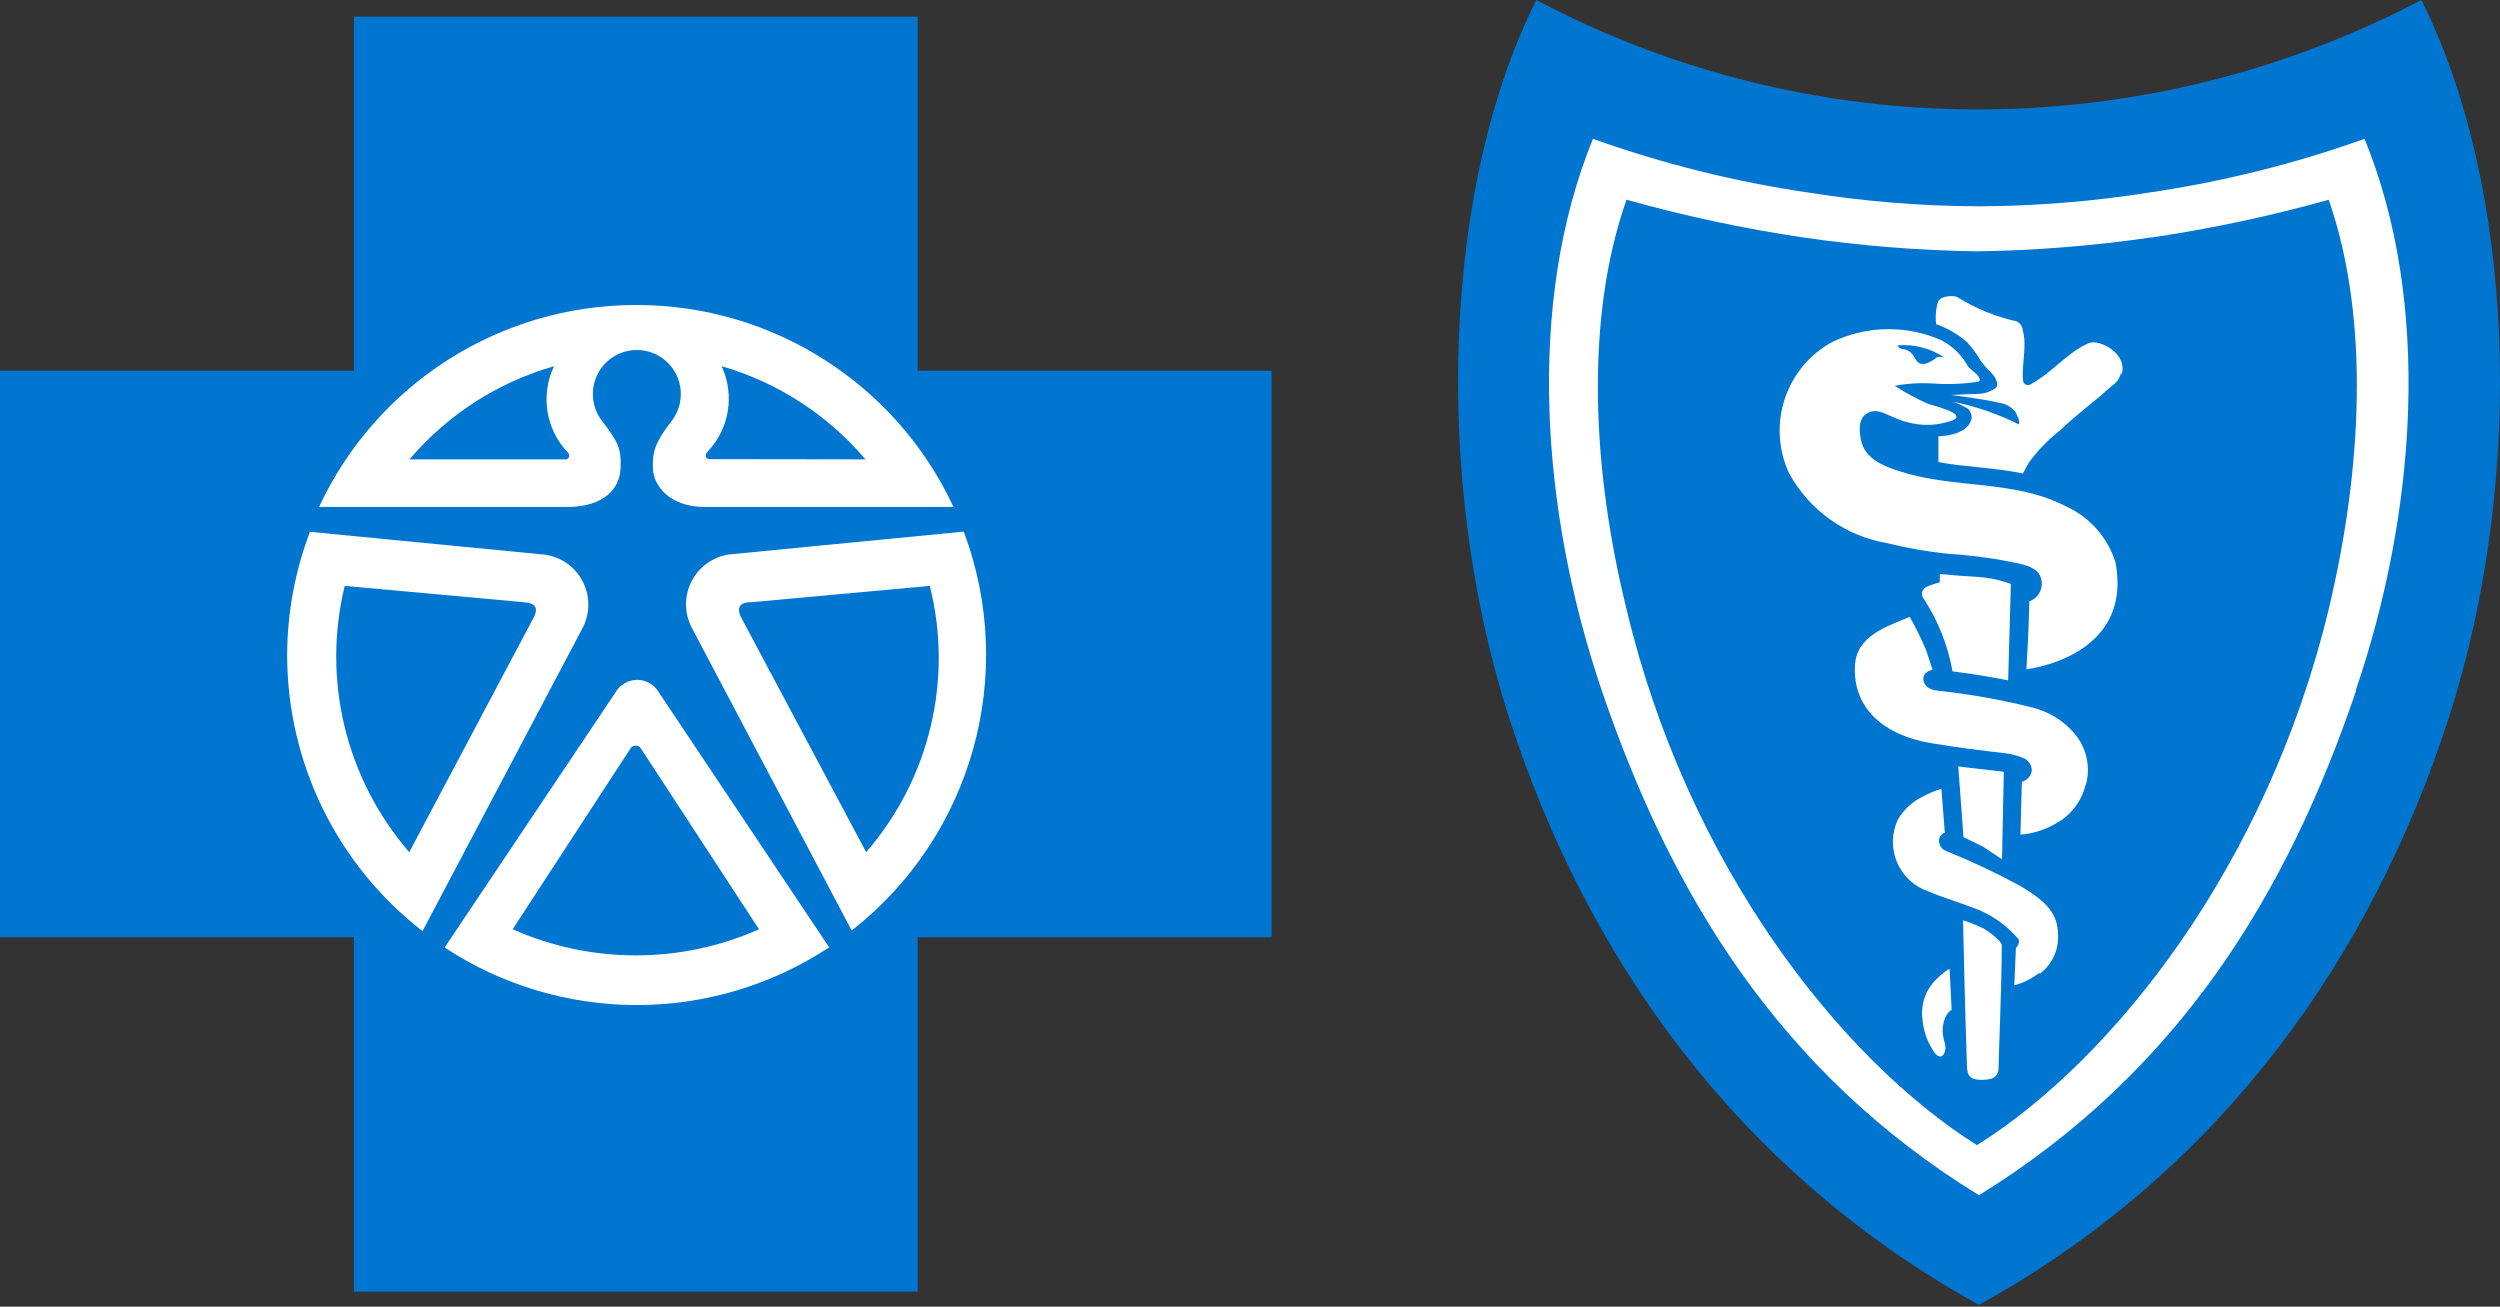 <?xml version="1.0" encoding="UTF-8"?>
<svg width="750px" height="392px" viewBox="0 0 750 392" version="1.1" xmlns="http://www.w3.org/2000/svg" xmlns:xlink="http://www.w3.org/1999/xlink">
    <rect x="0" y="0" width="750" height="392" fill="#333333" stroke="none"/>
    <title>BCKC_LOGO_HOR</title>
    <g id="Page-1" stroke="none" stroke-width="1" fill="none" fill-rule="evenodd">
        <g id="LANDING_HP_DESKTOP_v2.1" transform="translate(-690, -2500)" fill-rule="nonzero">
            <g id="o-content-1" transform="translate(0, 2060)">
                <g id="BCKC_LOGO_HOR" transform="translate(690, 440)">
                    <polygon id="Path" fill="#FFFFFF" points="463.548 25.433 592.094 48.971 713.319 22.969 738.016 74.905 726.933 173.849 678.703 291.337 593.393 370.506 509.315 292.569 467.242 207.241 452.397 115.755"></polygon>
                    <path d="M303.595,196.239 C303.595,257.71 253.783,307.552 192.312,307.59 C130.841,307.628 80.968,257.846 80.892,196.375 C80.817,134.904 130.567,85.001 192.038,84.887 C221.612,84.814 249.998,96.516 270.929,117.408 C291.859,138.301 303.613,166.665 303.595,196.239" id="Path" fill="#FFFFFF"></path>
                    <path d="M581.405,106.891 C580.31,107.92 578.995,108.685 577.56,109.128 C574.484,109.617 574.973,106.961 572.876,105.493 C570.779,104.025 570.36,105.493 569.241,103.605 C574.169,103.195 579.092,104.451 583.222,107.171 C582.505,107.051 581.773,107.051 581.055,107.171" id="Path" fill="#0076D1"></path>
                    <path d="M275.316,111.225 L275.316,4.993 L106.175,4.993 L106.175,111.225 L0,111.225 L0,281.183 L106.175,281.183 L106.175,387.483 L275.316,387.483 L275.316,281.183 L381.491,281.183 L381.491,111.225 L275.316,111.225 Z M191.019,91.512 C231.764,91.494 268.827,115.119 286.05,152.089 L211.461,152.089 C200.796,152.089 196.078,145.655 195.873,140.59 C195.668,135.525 196.557,132.65 201.548,126.216 C205.688,120.776 204.998,113.073 199.957,108.458 C194.916,103.844 187.191,103.844 182.15,108.458 C177.108,113.073 176.418,120.776 180.559,126.216 C185.481,132.65 186.439,134.566 186.165,140.59 C185.892,146.613 181.243,151.884 170.646,152.089 L95.715,152.089 C112.938,115.119 150.001,91.494 190.746,91.512 M86.143,196.512 C86.184,183.88 88.5,171.359 92.98,159.55 L92.98,159.55 L163.399,166.395 C168.345,167.059 172.644,170.126 174.887,174.589 C177.129,179.053 177.026,184.337 174.611,188.709 L126.754,279.335 L126.754,279.335 C101.153,259.5 86.16,228.922 86.143,196.512 M248.653,284.263 C213.664,307.262 168.374,307.262 133.385,284.263 L133.385,284.263 L133.385,284.263 L133.385,284.263 L184.593,207.806 C185.922,205.427 188.433,203.953 191.156,203.953 C193.879,203.953 196.39,205.427 197.719,207.806 L248.79,284.263 L248.79,284.263 L248.79,284.263 L248.653,284.263 Z M255.49,279.129 L255.49,279.129 L207.632,188.504 C205.279,184.152 205.2,178.923 207.421,174.502 C209.643,170.081 213.884,167.028 218.776,166.326 L289.127,159.482 L289.127,159.482 C305.226,202.389 291.665,250.794 255.627,279.061" id="Shape" fill="#0076D1"></path>
                    <path d="M157.069,180.661 L103.415,175.766 C96.547,203.92 103.741,233.619 122.769,255.659 L160.375,184.741 C161.27,182.565 160.926,180.933 157.069,180.661" id="Path" fill="#0076D1"></path>
                    <path d="M190.711,223.704 C190.109,223.673 189.536,223.96 189.199,224.46 L153.795,278.779 C177.32,289.231 204.171,289.231 227.696,278.779 L192.224,224.46 C191.887,223.96 191.313,223.673 190.711,223.704" id="Path" fill="#0076D1"></path>
                    <path d="M166.22,109.854 C149.312,114.708 134.22,124.436 122.836,137.816 L169.903,137.816 C170.353,137.679 170.685,137.298 170.758,136.834 C170.83,136.371 170.631,135.907 170.245,135.639 C163.706,128.691 162.109,118.455 166.22,109.854" id="Path" fill="#0076D1"></path>
                    <path d="M225.393,180.661 C221.534,180.661 221.258,182.565 222.085,184.741 L259.852,255.659 C278.908,233.627 286.017,203.876 278.942,175.766 L225.393,180.661 Z" id="Path" fill="#0076D1"></path>
                    <path d="M259.654,137.816 C248.304,124.449 233.29,114.725 216.479,109.854 C220.502,118.486 218.804,128.715 212.209,135.571 C211.328,136.524 211.735,137.544 212.616,137.748 L259.654,137.816 Z" id="Path" fill="#0076D1"></path>
                    <path d="M645.371,71.221 C628.073,73.75 610.629,75.146 593.149,75.399 L593.149,75.399 C575.647,75.145 558.18,73.749 540.858,71.221 C523.004,68.568 505.334,64.793 487.953,59.92 C475.17,96.22 477.905,142.109 487.953,182.725 C506.203,259.572 552.273,317.858 593.081,343.542 C634.093,317.858 680.163,259.503 698.619,182.725 C708.462,141.63 711.196,96.22 698.619,59.92 C681.216,64.8 663.522,68.575 645.645,71.221 M582.896,307.516 C582.349,311.42 583.99,313.063 583.579,314.981 C582.896,318.063 580.982,317.104 579.82,314.981 C578.065,312.218 577.009,309.068 576.744,305.803 C576.105,301.13 577.851,296.447 581.392,293.338 C582.437,292.284 583.607,291.363 584.878,290.598 L585.493,302.995 C585.493,302.995 583.443,303.817 582.896,307.79 M599.574,320.186 C599.574,322.31 598.754,323.885 594.858,323.953 C590.962,324.022 590.141,322.858 590.073,319.433 C589.526,304.433 588.911,276.078 588.911,276.078 C591.015,276.76 593.07,277.584 595.063,278.544 C596.82,279.578 598.429,280.845 599.848,282.311 C600.258,282.927 600.6,283.064 600.531,283.955 C600.531,294.982 599.643,315.392 599.574,320.186 M611.878,291.763 C609.644,293.558 607.059,294.865 604.291,295.598 L604.769,284.366 C605.464,283.748 605.799,282.82 605.658,281.9 C602.231,277.771 597.807,274.588 592.807,272.654 C588.501,270.941 582.691,269.229 578.59,267.448 C574.339,266.035 570.897,262.865 569.133,258.741 C567.369,254.616 567.452,249.932 569.362,245.874 C571.094,242.911 573.663,240.527 576.744,239.024 C578.553,238.043 580.453,237.24 582.417,236.627 L583.443,249.778 C582.689,250.07 582.094,250.667 581.802,251.421 C581.406,252.998 582.219,254.629 583.716,255.257 C591.292,258.298 598.686,261.774 605.863,265.668 C614.544,270.736 617.346,274.434 617.415,280.53 C617.622,285.094 615.546,289.46 611.878,292.174 M587.476,229.915 C593.764,230.737 596.088,230.874 601.146,231.559 L600.6,257.791 L595.063,254.093 L589.048,251.147 L587.476,229.915 Z M625.617,235.668 C624.368,240.572 621.118,244.723 616.663,247.106 C613.444,248.979 609.847,250.103 606.136,250.394 L606.546,234.573 C607.352,234.333 608.067,233.856 608.597,233.203 C609.383,232.414 609.695,231.268 609.417,230.189 C609.113,228.962 608.253,227.948 607.093,227.449 C605.432,226.743 603.685,226.259 601.898,226.011 C594.106,225.121 586.929,224.23 579.273,222.929 C565.602,220.669 555.623,212.724 556.511,199.437 C557.058,190.601 566.354,187.862 572.916,185.053 C574.757,188.284 576.401,191.623 577.838,195.053 C579.068,198.683 579.752,200.943 579.752,200.943 C579.752,200.943 576.744,201.423 577.017,203.888 C577.291,206.354 579.615,206.971 581.05,207.176 C590.963,208.214 600.786,209.977 610.442,212.45 C615.104,213.754 619.27,216.426 622.404,220.121 C625.933,224.309 627.208,229.955 625.822,235.257 M581.939,172.177 C581.939,172.177 585.22,172.588 593.149,173.067 C596.607,173.27 600.017,173.985 603.265,175.191 L602.445,204.094 C596.02,202.861 591.782,202.176 585.767,201.423 C584.379,193.626 581.426,186.193 577.086,179.574 C576.409,178.761 576.409,177.579 577.086,176.766 C577.701,175.739 581.939,174.711 581.939,174.711 L581.939,172.177 Z M607.913,200.943 C607.913,200.943 608.734,187.245 608.802,180.396 C610.343,179.851 611.57,178.658 612.161,177.131 C612.752,175.605 612.649,173.895 611.878,172.451 C611.126,170.807 608.323,169.711 606.751,169.3 C599.441,167.662 592.013,166.609 584.536,166.15 C578.315,165.523 572.147,164.448 566.081,162.931 C553.641,160.807 542.846,153.116 536.757,142.041 C529.946,127.484 535.678,110.131 549.813,102.522 C560.082,97.668 571.942,97.494 582.349,102.042 C585.69,103.758 588.449,106.427 590.278,109.713 C591.303,111.151 592.807,111.699 593.696,113.206 C594.584,114.713 593.012,114.508 592.534,114.645 C588.368,115.23 584.152,115.368 579.957,115.055 C576.093,114.804 572.212,115.034 568.405,115.74 C571.644,117.844 575.05,119.677 578.59,121.22 C580.424,121.677 582.227,122.249 583.99,122.932 C584.81,123.343 586.929,123.959 586.929,124.987 C586.929,126.014 584.878,126.425 583.579,126.767 C579.993,127.698 576.229,127.698 572.643,126.767 C566.628,125.398 563.825,121.836 560.066,124.028 C557.605,125.535 557.605,128.959 558.357,132.315 C559.656,137.726 565.192,139.918 570.045,141.425 C586.519,146.767 604.222,143.753 620.08,152.041 C627.053,155.29 632.338,161.332 634.64,168.684 C640.108,197.382 607.708,200.806 607.708,200.806 M636.349,111.768 C635.46,114.713 634.708,114.713 632.726,116.494 C628.625,120.261 623.225,124.096 617.893,129.233 C614.416,131.942 611.333,135.123 608.734,138.685 C608.118,139.644 606.888,142.041 606.888,142.041 C597.865,140.192 588.638,140.055 581.529,138.616 L581.529,130.877 C581.529,130.877 590.62,130.877 591.508,125.329 C591.539,124.29 591.114,123.289 590.346,122.59 C588.902,121.717 587.366,121.005 585.767,120.466 C592.669,121.863 599.357,124.166 605.658,127.315 C606.136,126.562 604.974,123.959 604.427,123.343 C603.267,122.006 601.666,121.131 599.916,120.877 C595.61,119.781 585.288,118.48 585.288,118.48 L594.038,118.138 C595.824,117.97 597.529,117.306 598.959,116.22 C599.438,115.055 598.959,113.412 597.25,111.699 C596.204,110.71 595.244,109.633 594.379,108.48 C593.151,106.373 591.708,104.399 590.073,102.59 C587.351,100.256 584.223,98.445 580.845,97.248 C580.549,94.947 580.759,92.609 581.46,90.399 C582.281,88.755 585.972,88.549 587.134,89.097 C592.662,92.557 598.743,95.036 605.111,96.426 C606.546,97.453 606.615,97.796 607.025,99.919 C608.05,104.576 606.205,111.425 607.025,114.645 C607.217,115.072 607.596,115.386 608.052,115.493 C608.507,115.601 608.987,115.489 609.349,115.192 C615.774,111.699 620.149,105.741 626.642,102.933 C629.718,101.631 638.467,106.015 636.485,112.453" id="Shape" fill="#0076D1"></path>
                    <path d="M726.396,0 C685.471,21.512 639.931,32.777 593.689,32.828 C547.407,32.927 501.81,21.653 460.913,0 C433.537,54.167 429.088,142.119 452.837,215.641 C475.765,286.427 520.389,350.921 593.689,391.478 C667.058,350.921 711.613,286.427 734.541,215.641 C758.29,142.119 753.978,54.714 726.396,0 M706.822,207.229 C686.29,267.688 654.054,321.239 593.689,358.581 L593.689,358.581 C533.324,321.444 501.157,267.688 480.556,207.229 C462.282,153.473 457.765,90.962 477.887,41.651 C498.75,49.11 520.3,54.493 542.221,57.723 C559.221,60.434 576.406,61.829 593.621,61.895 L593.621,61.895 C610.835,61.825 628.019,60.43 645.02,57.723 C666.942,54.493 688.491,49.11 709.355,41.651 C729.476,90.688 725.028,153.473 706.685,207.229" id="Shape" fill="#0076D1"></path>
                </g>
            </g>
        </g>
    </g>
</svg>